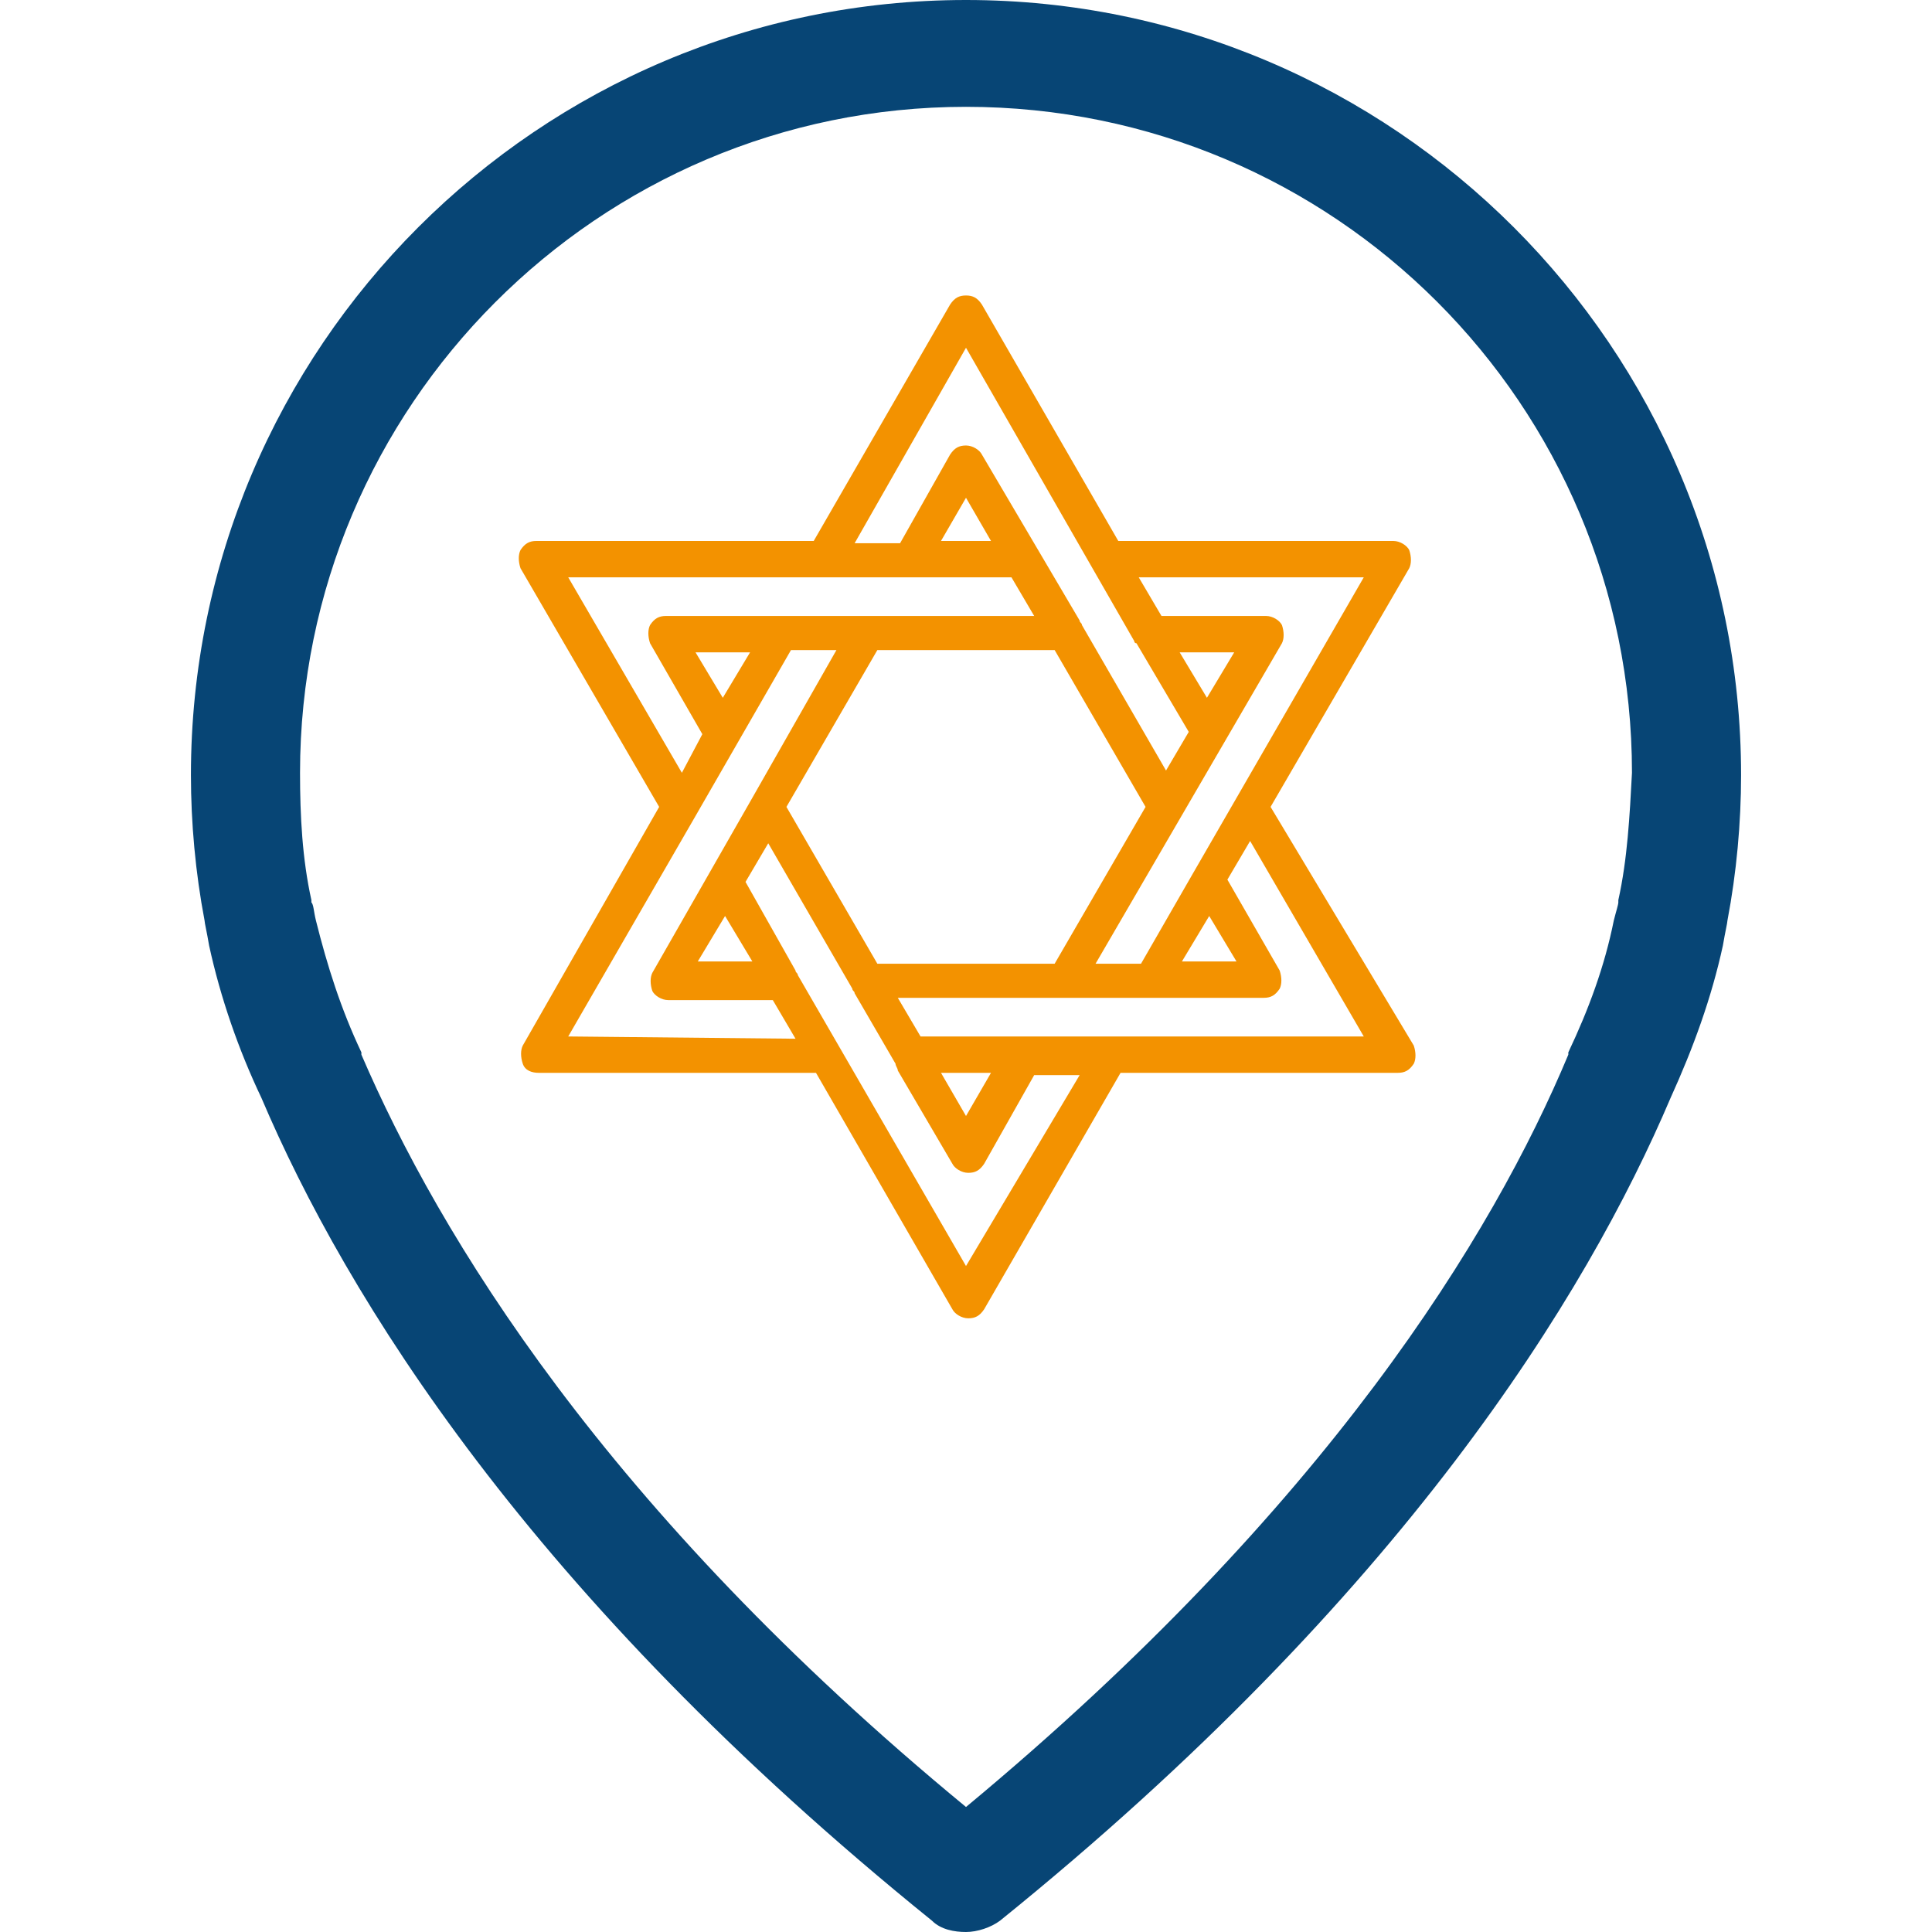 <?xml version="1.0" encoding="utf-8"?>
<!-- Generator: Adobe Illustrator 24.1.0, SVG Export Plug-In . SVG Version: 6.00 Build 0)  -->
<svg version="1.1" id="Слой_1" xmlns="http://www.w3.org/2000/svg" xmlns:xlink="http://www.w3.org/1999/xlink" x="0px" y="0px"
	 viewBox="0 0 85 85" style="enable-background:new 0 0 85 85;" xml:space="preserve">
<style type="text/css">
	.st0{fill:#074575;}
	.st1{fill:#F39200;}
</style>
<path class="st0" d="M71.2,39.6c0,0,0,0.1,0,0.1c0,0.1-0.1,0.4-0.2,0.8c0,0,0,0,0,0c-0.4,2-1.1,3.9-2,5.8c0,0,0,0.1,0,0.1
	c-3.3,7.9-10.6,19.9-26.5,33.1C26.6,66.4,19.3,54.3,15.9,46.4c0,0,0-0.1,0-0.1c-0.9-1.9-1.5-3.8-2-5.8c0,0,0,0,0,0
	c-0.1-0.4-0.1-0.7-0.2-0.8c0,0,0-0.1,0-0.1c-0.4-1.8-0.5-3.7-0.5-5.6c0-16.1,13.1-29.3,29.3-29.3s29.3,13.1,29.3,29.3
	C71.7,35.9,71.6,37.8,71.2,39.6z M42.5,0C23.7,0,8.4,15.3,8.4,34.1c0,2.1,0.2,4.3,0.6,6.4c0,0.1,0.1,0.5,0.2,1.1
	c0.5,2.3,1.3,4.6,2.3,6.7C15.2,57,23.3,70.2,41,84.5c0.4,0.4,1,0.5,1.5,0.5s1.1-0.2,1.5-0.5C61.7,70.2,69.8,57,73.5,48.3
	c1-2.2,1.8-4.4,2.3-6.7c0.1-0.6,0.2-1,0.2-1.1c0.4-2.1,0.6-4.3,0.6-6.4C76.6,15.3,61.3,0,42.5,0z"/>
<path class="st1" d="M40.5,45.6l-1-1.7h7.3c0,0,0,0,0,0c0,0,0,0,0,0h3.8c0,0,0,0,0,0c0,0,0,0,0,0h5c0.3,0,0.5-0.1,0.7-0.4
	c0.1-0.2,0.1-0.5,0-0.8l-2.3-4l1-1.7l5,8.6H40.5z M41.4,47.2h2.2l-1.1,1.9L41.4,47.2z M42.5,55.7l-7.4-12.8c0-0.1-0.1-0.1-0.1-0.2
	l-2.2-3.9l1-1.7l3.7,6.4c0,0.1,0.1,0.1,0.1,0.2l1.8,3.1c0,0.1,0.1,0.2,0.1,0.3l2.4,4.1c0.1,0.2,0.4,0.4,0.7,0.4s0.5-0.1,0.7-0.4
	l2.2-3.9h2L42.5,55.7z M31.9,40.3l1.2,2h-2.4L31.9,40.3z M25,45.6l5.6-9.7c0,0,0,0,0,0l4.2-7.3h2l-3.7,6.5c0,0,0,0,0,0l-4.4,7.7
	c-0.1,0.2-0.1,0.5,0,0.8c0.1,0.2,0.4,0.4,0.7,0.4h4.6l1,1.7L25,45.6L25,45.6z M31.8,30.7l-1.2-2H33L31.8,30.7z M25,25.4h19.5l1,1.7
	H29.3c-0.3,0-0.5,0.1-0.7,0.4c-0.1,0.2-0.1,0.5,0,0.8l2.3,4L30,34L25,25.4z M43.6,23.8h-2.2l1.1-1.9L43.6,23.8z M42.5,15.3l7.4,12.9
	c0,0,0,0.1,0.1,0.1l2.3,3.9l-1,1.7l-3.7-6.4c0-0.1-0.1-0.1-0.1-0.2L43.2,20c-0.1-0.2-0.4-0.4-0.7-0.4c0,0,0,0,0,0
	c-0.3,0-0.5,0.1-0.7,0.4l-2.2,3.9h-2L42.5,15.3z M53.1,30.7l-1.2-2h2.4L53.1,30.7z M38.6,42.4l-4-6.9l4-6.9h7.8l4,6.9l-4,6.9H38.6z
	 M53.2,40.3l1.2,2H52L53.2,40.3z M60,25.4l-7.5,13c0,0,0,0,0,0l-2.3,4h-2l8.2-14.1c0.1-0.2,0.1-0.5,0-0.8c-0.1-0.2-0.4-0.4-0.7-0.4
	h-4.6l-1-1.7L60,25.4L60,25.4z M55.9,35.5L62,25c0.1-0.2,0.1-0.5,0-0.8c-0.1-0.2-0.4-0.4-0.7-0.4H49.2l-6-10.4
	C43,13.1,42.8,13,42.5,13c0,0,0,0,0,0c-0.3,0-0.5,0.1-0.7,0.4l-6,10.4H23.6c-0.3,0-0.5,0.1-0.7,0.4c-0.1,0.2-0.1,0.5,0,0.8l6.1,10.5
	L23,46c-0.1,0.2-0.1,0.5,0,0.8s0.4,0.4,0.7,0.4h12.2l6,10.4c0.1,0.2,0.4,0.4,0.7,0.4s0.5-0.1,0.7-0.4l6-10.4h12.2
	c0.3,0,0.5-0.1,0.7-0.4c0.1-0.2,0.1-0.5,0-0.8L55.9,35.5z"/>
</svg>
